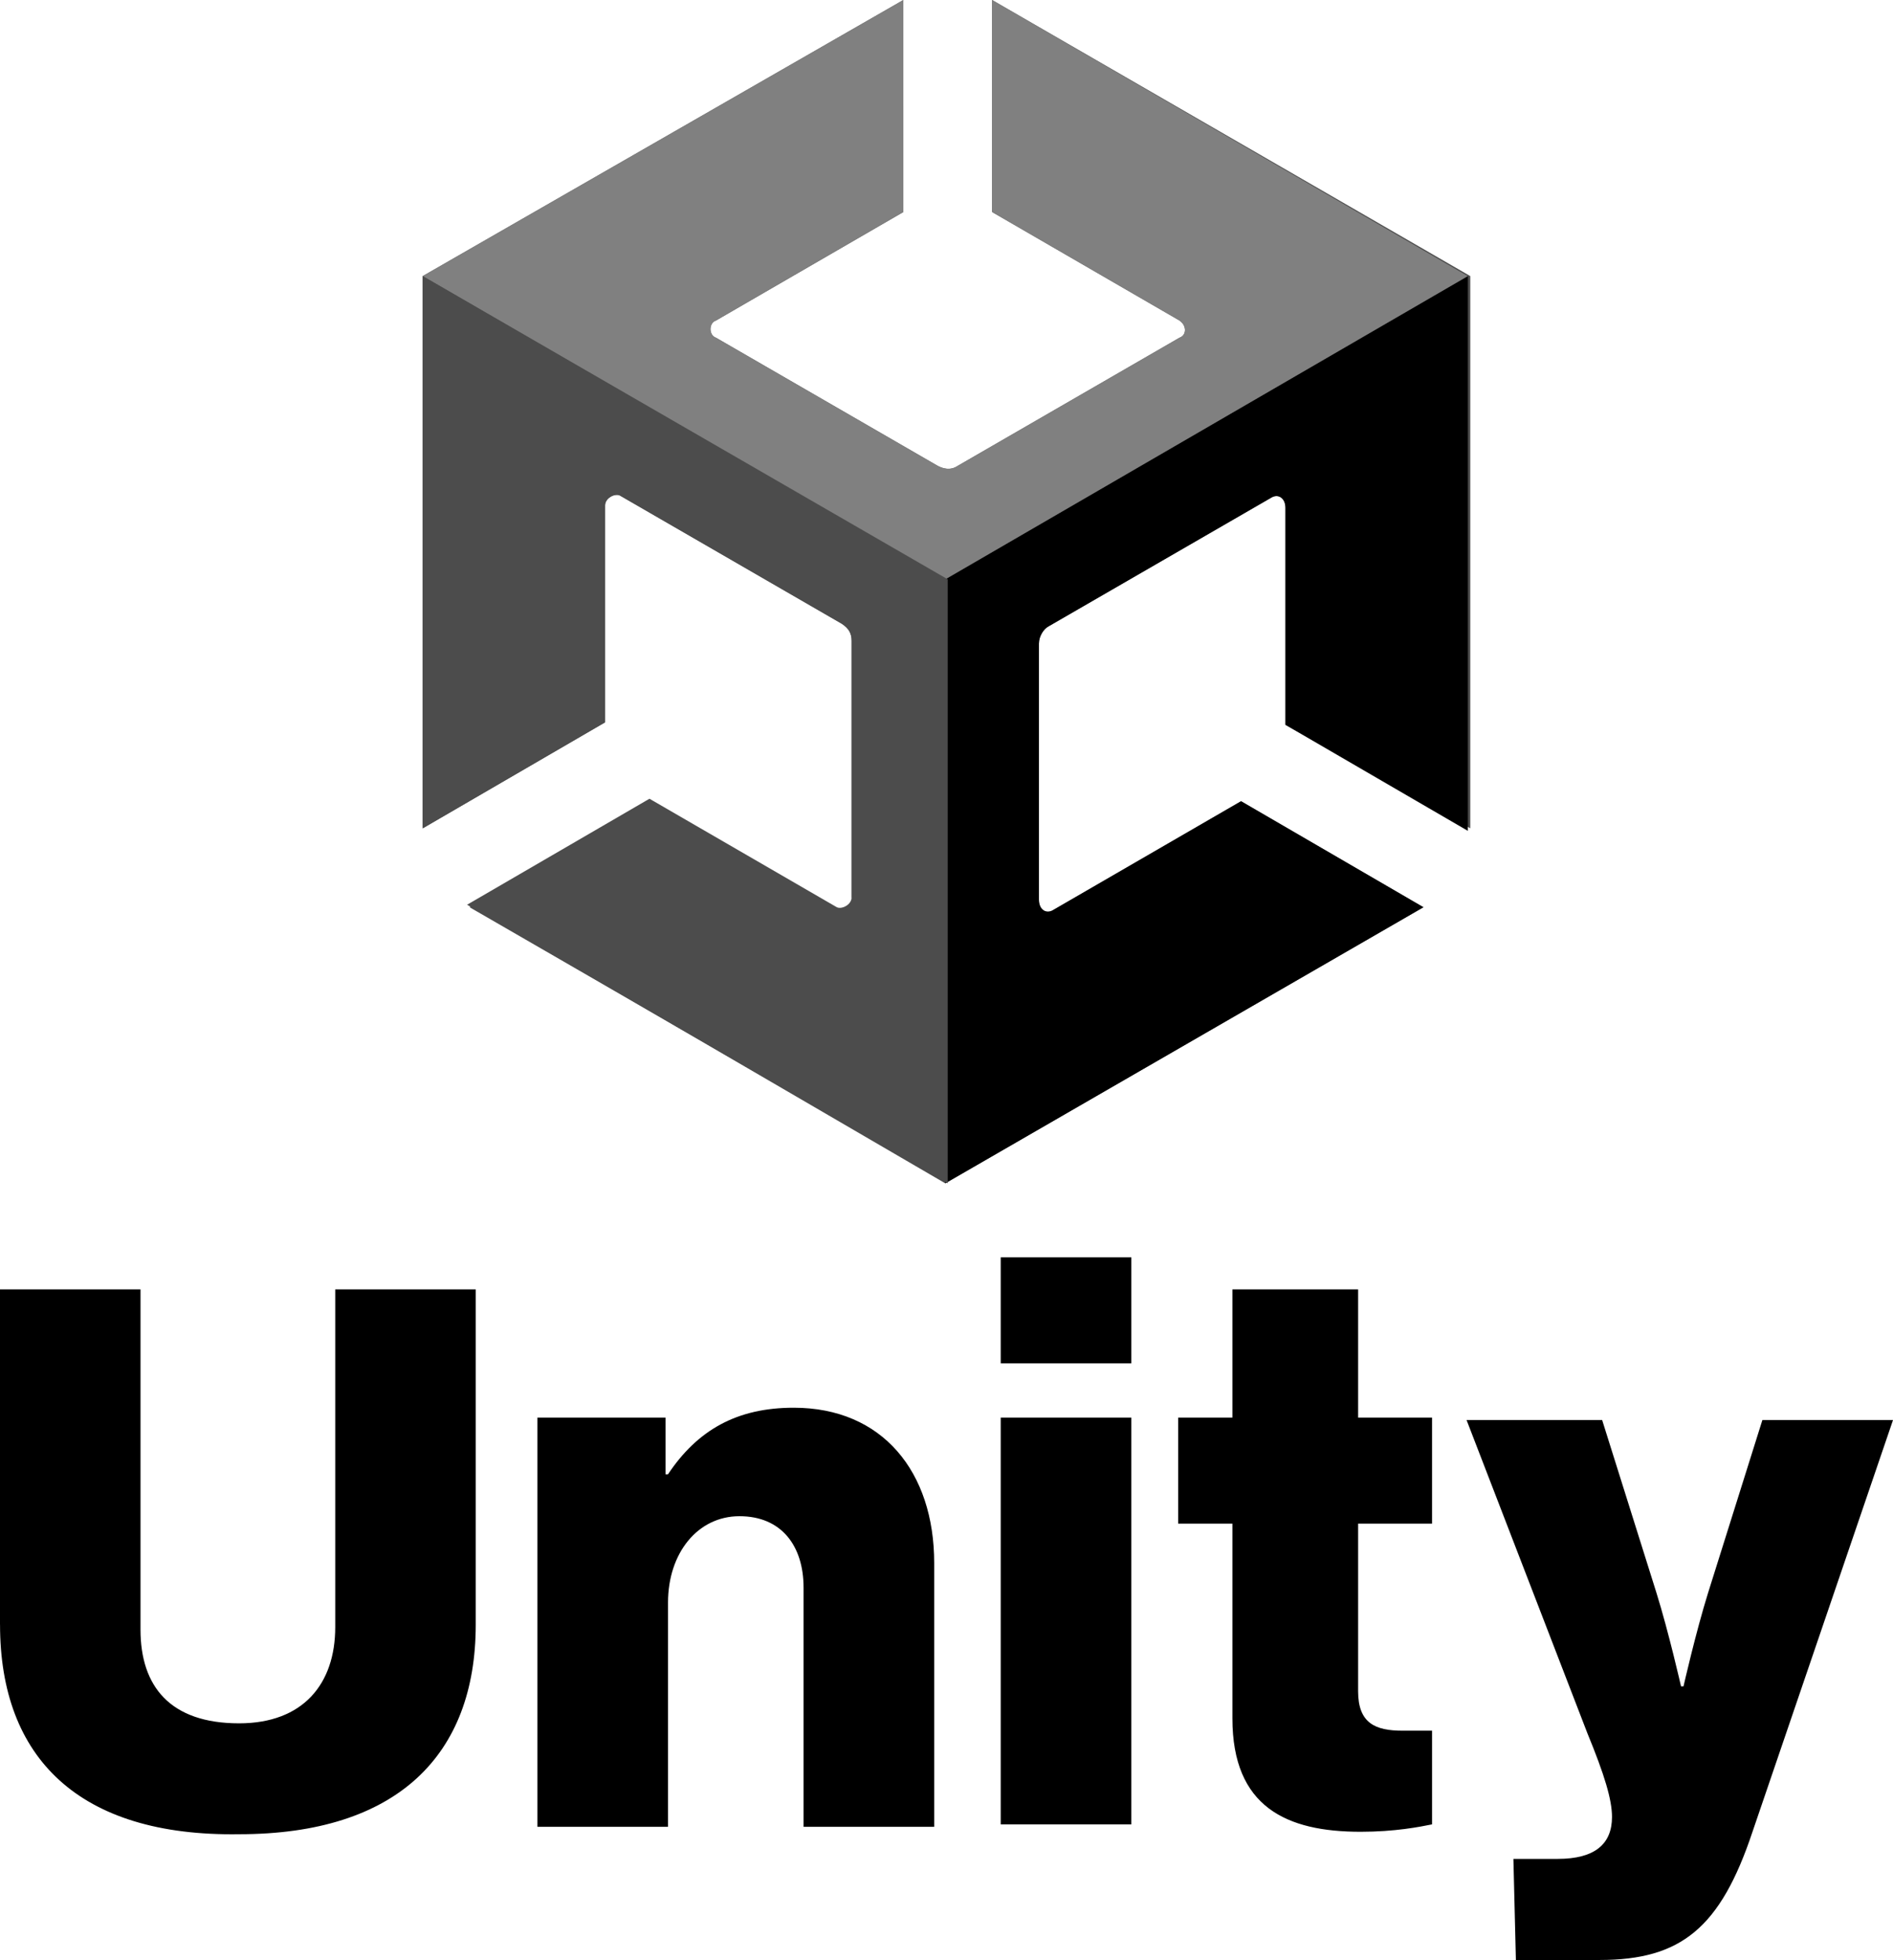 <svg xmlns="http://www.w3.org/2000/svg" id="Calque_2" viewBox="0 0 588.51 609.21"><defs><style>      .cls-1 {        fill: gray;      }      .cls-2 {        fill: #4c4c4c;      }    </style></defs><g id="Logo"><g><path id="path4" d="M0,505v-104.21h43.68v105.75c0,17.62,9.2,29.12,30.65,29.12,19.92,0,29.89-12.26,29.89-29.89v-104.98h43.68v104.21c0,40.61-24.52,65.13-73.56,65.13-49.81.77-74.33-23.75-74.33-65.13ZM167.82,440.63h39.08v17.62h.77c9.2-13.79,21.46-20.69,39.08-20.69,27.59,0,43.68,19.92,43.68,48.28v81.99h-40.61v-74.33c0-13.03-6.9-22.22-19.92-22.22s-22.22,11.49-22.22,26.82v69.73h-40.61v-127.2h.77ZM311.11,390.82h40.61v32.95h-40.61v-32.95ZM311.11,440.63h40.61v126.44h-40.61v-126.44ZM383.14,534.12v-60.54h-16.86v-32.95h16.86v-39.85h39.08v39.85h22.99v32.95h-22.99v52.11c0,9.96,5.36,12.26,13.79,12.26h9.2v29.12c-3.83.77-11.49,2.3-22.22,2.3-22.99,0-39.85-7.66-39.85-35.25ZM470.5,577.8h13.79c11.49,0,16.86-4.6,16.86-13.03,0-5.36-2.3-13.03-7.66-26.05l-37.55-97.32h42.15l16.86,53.64c3.83,12.26,7.66,29.12,7.66,29.12h.77s3.83-16.86,7.66-29.12l16.86-53.64h40.61l-43.68,127.97c-9.96,29.89-22.22,39.85-47.51,39.85h-26.05l-.77-31.42Z"></path><g><path id="path6" class="cls-2" d="M457.09,257.47V85.82L308.43,0v65.9l58.24,33.72c2.3,1.53,2.3,4.6,0,5.36l-68.97,39.85c-2.3,1.53-4.6.77-6.13,0l-68.97-39.85c-2.3-.77-2.3-4.6,0-5.36l58.24-33.72V0l-149.43,85.82v171.65-.77.77l56.7-32.95v-67.43c0-2.3,3.07-3.83,4.6-3.07l68.97,39.85c2.3,1.53,3.07,3.07,3.07,5.36v79.69c0,2.3-3.07,3.83-4.6,3.07l-58.24-33.72-56.7,32.95,148.66,86.59,148.66-85.82-56.7-32.95-58.24,33.72c-2.3,1.53-4.6,0-4.6-3.07v-79.69c0-2.3,1.53-4.6,3.07-5.36l68.97-39.85c2.3-1.53,4.6,0,4.6,3.07v67.43l57.47,32.18Z"></path><path id="path8" d="M293.87,367.82l148.66-85.82-56.7-32.95-58.24,33.72c-2.3,1.53-4.6,0-4.6-3.07v-79.69c0-2.3,1.53-4.6,3.07-5.36l68.97-39.85c2.3-1.53,4.6,0,4.6,3.07v67.43l56.7,32.95V85.82l-162.45,94.25v187.74Z"></path><path id="path10" class="cls-1" d="M308.43,0v65.9l58.24,33.72c2.3,1.53,2.3,4.6,0,5.36l-68.97,39.85c-2.3,1.53-4.6.77-6.13,0l-68.97-39.85c-2.3-.77-2.3-4.6,0-5.36l58.24-33.72V0l-149.43,85.82,162.45,94.25,162.45-94.25L308.43,0Z"></path><path id="path12" class="cls-2" d="M260.92,282.76l-58.24-33.72-56.7,32.95,148.66,85.82v-187.74l-163.22-94.25v171.65-.77.77l56.7-32.95v-67.43c0-2.3,3.07-3.83,4.6-3.07l68.97,39.85c2.3,1.53,3.07,3.07,3.07,5.36v79.69c.77,3.07-1.53,5.36-3.83,3.83Z"></path></g></g></g></svg>